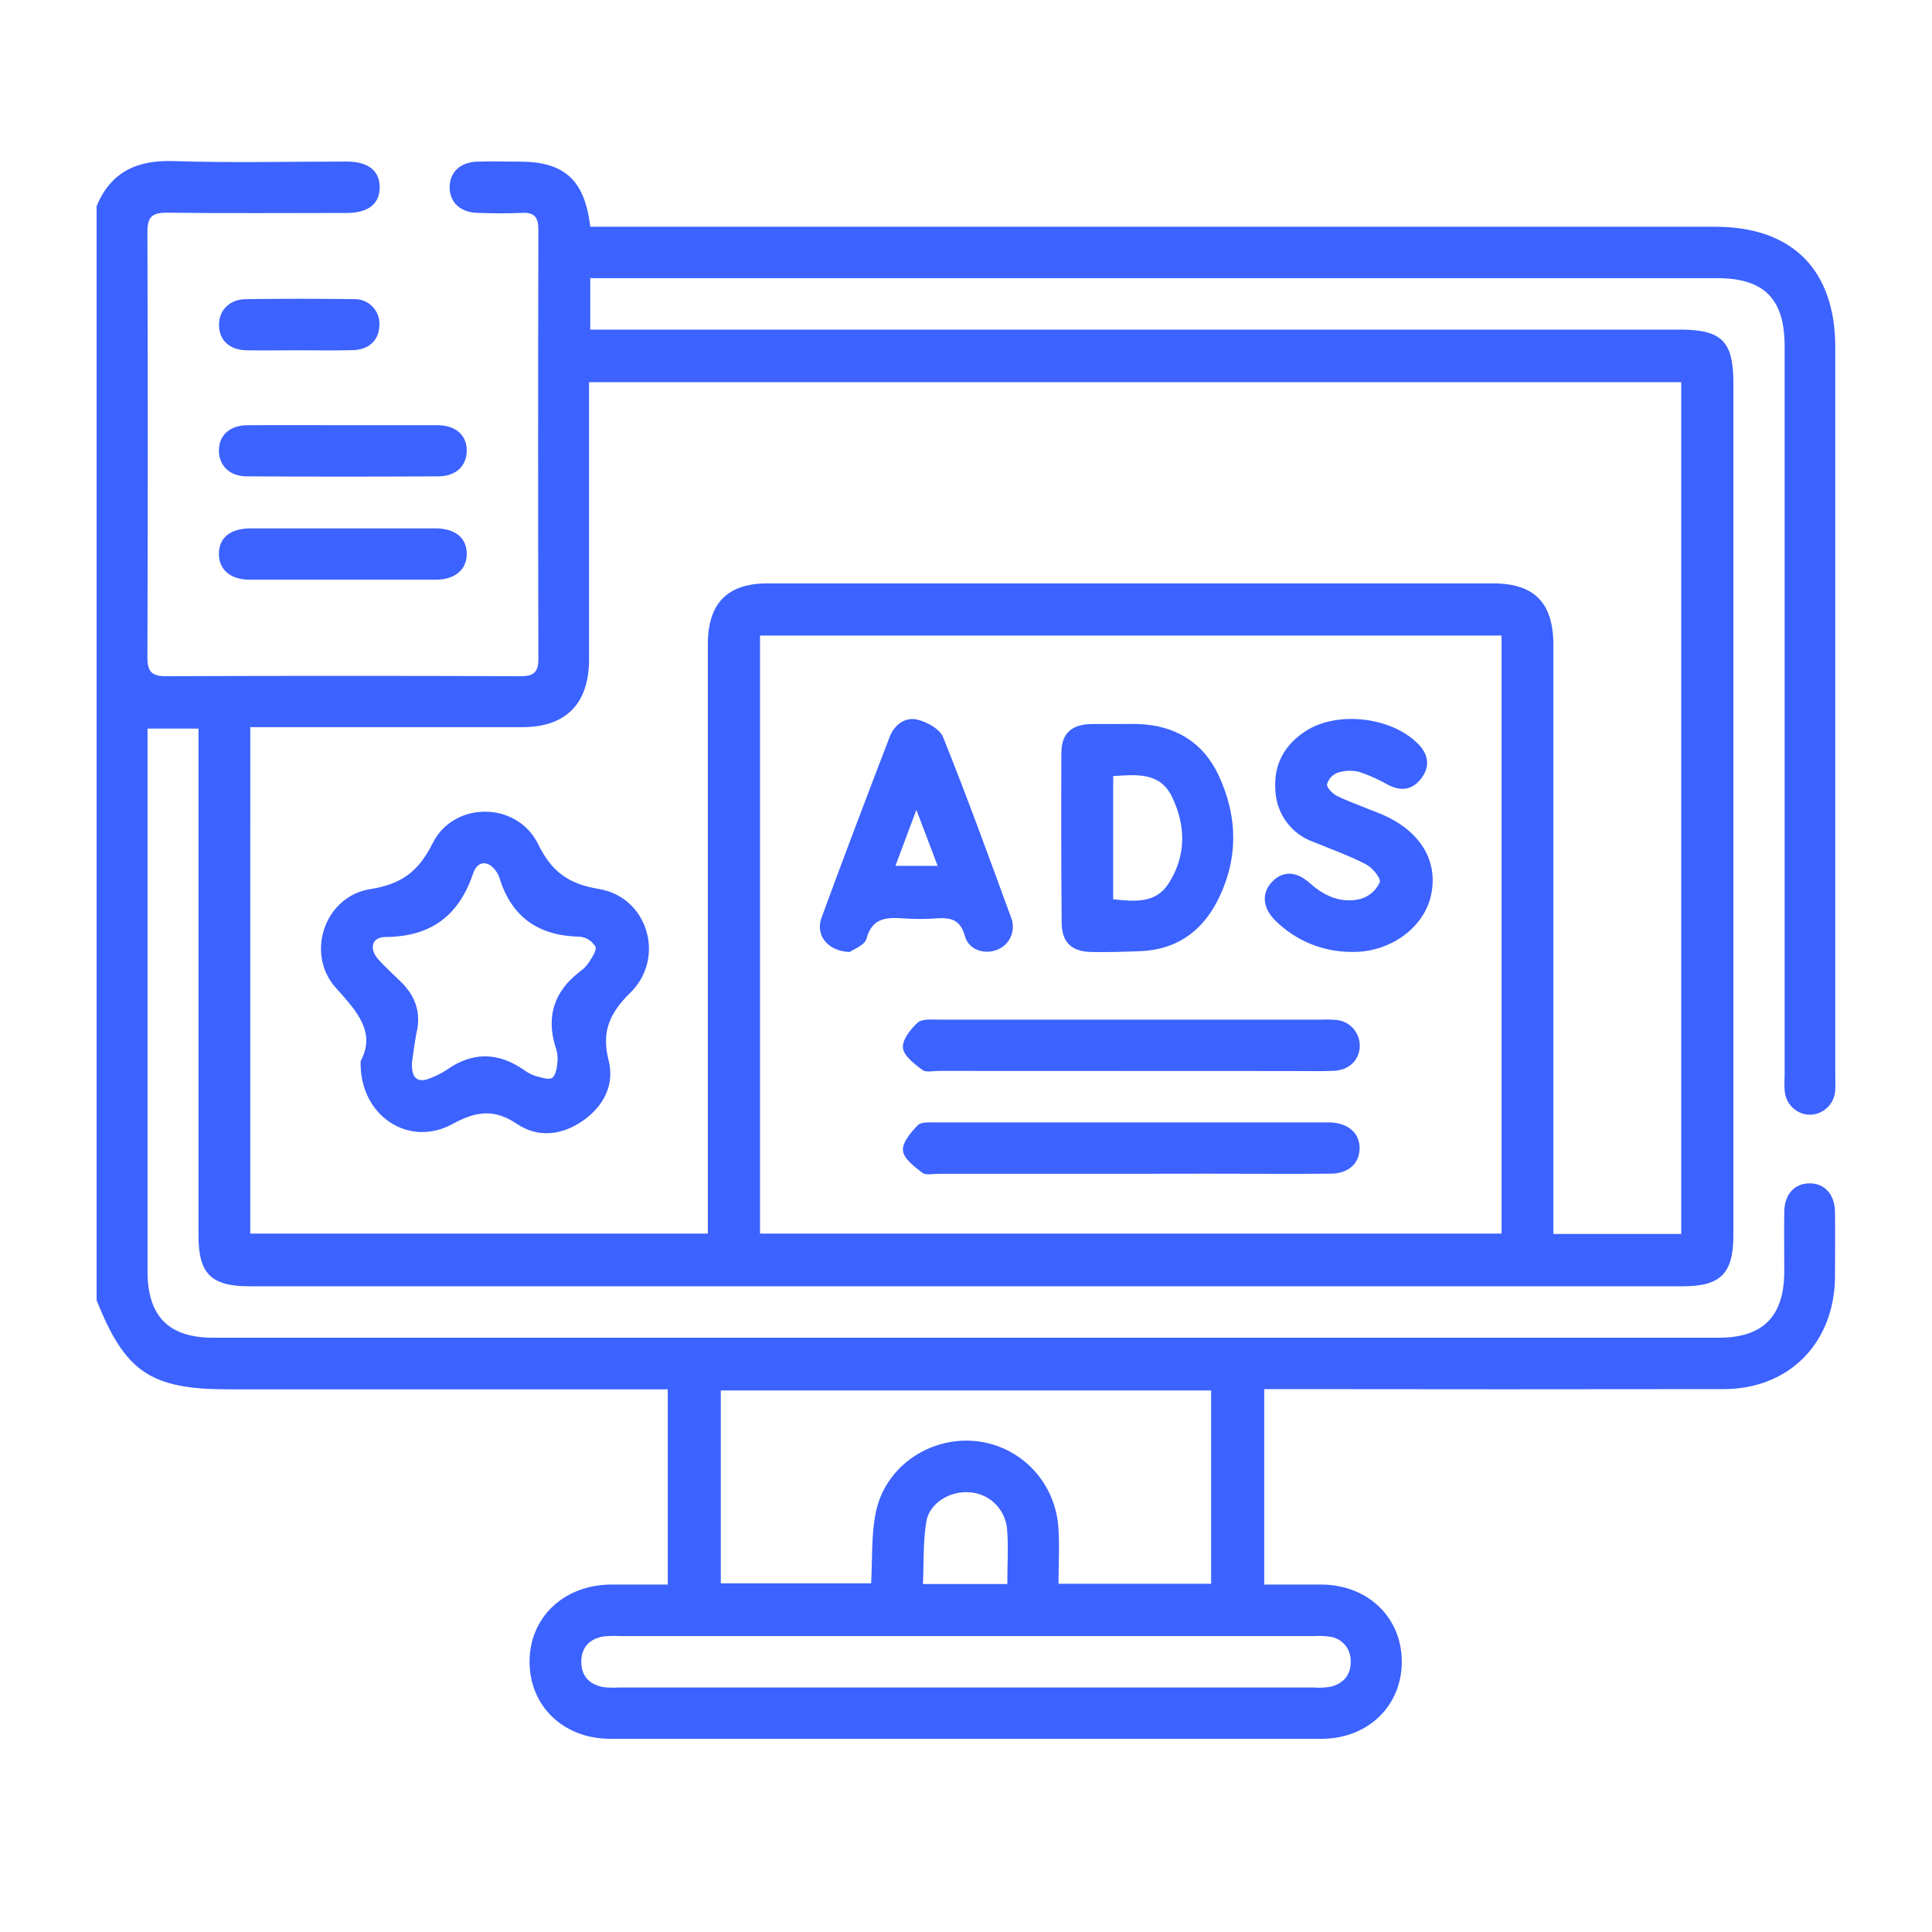<svg width="60" height="60" viewBox="0 0 60 60" fill="none" xmlns="http://www.w3.org/2000/svg">
<rect width="60" height="60" fill="white"/>
<path d="M3 6.402C3.447 5.325 4.268 4.966 5.395 5.003C7.185 5.061 8.98 5.017 10.773 5.018C11.434 5.018 11.794 5.303 11.791 5.82C11.789 6.338 11.431 6.614 10.766 6.614C8.902 6.614 7.039 6.63 5.176 6.605C4.71 6.605 4.576 6.748 4.578 7.216C4.592 11.617 4.592 16.018 4.578 20.42C4.578 20.862 4.719 21.001 5.151 21C8.824 20.986 12.497 20.986 16.171 21C16.582 21 16.722 20.872 16.72 20.451C16.709 16.014 16.709 11.577 16.72 7.14C16.72 6.75 16.602 6.59 16.206 6.611C15.75 6.635 15.292 6.625 14.836 6.611C14.299 6.598 13.968 6.288 13.964 5.822C13.959 5.355 14.29 5.034 14.823 5.02C15.261 5.007 15.702 5.02 16.14 5.02C17.525 5.02 18.162 5.588 18.331 7.042H53.266C55.66 7.042 56.996 8.378 56.996 10.785V33.361C56.996 33.52 57.005 33.681 56.996 33.84C56.989 34.046 56.905 34.242 56.76 34.387C56.614 34.532 56.419 34.615 56.215 34.619C56.011 34.619 55.814 34.538 55.667 34.395C55.519 34.252 55.432 34.057 55.423 33.851C55.41 33.693 55.423 33.533 55.423 33.373V10.744C55.423 9.282 54.784 8.639 53.333 8.639H18.331V10.236H52.163C53.47 10.236 53.832 10.595 53.832 11.893V38.357C53.832 39.551 53.44 39.947 52.255 39.947C37.417 39.947 22.583 39.947 7.753 39.947C6.555 39.947 6.164 39.559 6.164 38.367V22.627H4.582V39.485C4.582 40.878 5.24 41.544 6.613 41.544H53.381C54.753 41.544 55.411 40.877 55.412 39.485C55.412 38.863 55.404 38.243 55.412 37.621C55.422 37.085 55.739 36.748 56.201 36.75C56.663 36.751 56.977 37.088 56.987 37.627C56.998 38.301 56.987 38.975 56.987 39.65C56.974 41.702 55.564 43.137 53.536 43.14C49.001 43.147 44.466 43.147 39.931 43.14H39.262V49.21C39.861 49.21 40.454 49.21 41.047 49.21C42.485 49.221 43.536 50.237 43.534 51.608C43.533 52.979 42.482 53.999 41.041 54C33.676 54 26.312 54 18.948 54C17.502 54 16.453 52.99 16.446 51.618C16.439 50.245 17.497 49.217 18.981 49.21C19.558 49.21 20.134 49.21 20.738 49.21V43.147H7.095C4.678 43.147 3.886 42.611 3 40.378V6.402ZM7.771 38.311H21.983V20.017C21.983 18.737 22.583 18.117 23.843 18.117C31.348 18.117 38.852 18.117 46.356 18.117C47.655 18.117 48.242 18.717 48.242 20.044C48.242 25.935 48.242 31.827 48.242 37.72V38.321H52.212V11.868H18.293C18.293 14.765 18.293 17.621 18.293 20.477C18.293 21.855 17.577 22.581 16.218 22.583C13.6 22.583 10.982 22.583 8.363 22.583H7.773L7.771 38.311ZM23.603 19.737V38.311H46.632V19.737H23.603ZM37.612 43.182H22.385V49.172H27.053C27.098 48.406 27.053 47.665 27.201 46.963C27.483 45.582 28.804 44.652 30.208 44.747C30.889 44.793 31.532 45.084 32.019 45.567C32.506 46.05 32.805 46.693 32.864 47.38C32.912 47.971 32.872 48.57 32.872 49.186H37.612V43.182ZM19.249 50.81C19.074 50.799 18.898 50.804 18.724 50.824C18.311 50.9 18.06 51.157 18.053 51.587C18.043 52.043 18.298 52.313 18.733 52.394C18.89 52.413 19.049 52.418 19.207 52.407H40.802C40.977 52.421 41.154 52.412 41.327 52.383C41.731 52.281 41.961 52.007 41.947 51.577C41.949 51.396 41.886 51.221 41.77 51.084C41.654 50.947 41.492 50.857 41.316 50.831C41.142 50.805 40.967 50.798 40.792 50.81H19.249ZM31.283 49.193C31.283 48.578 31.323 48.008 31.272 47.448C31.237 47.154 31.1 46.882 30.885 46.679C30.67 46.477 30.392 46.359 30.099 46.344C29.511 46.297 28.864 46.675 28.769 47.25C28.663 47.88 28.693 48.53 28.663 49.193H31.283Z" fill="#3C62FF"/>
<path d="M10.683 13.205C11.649 13.205 12.616 13.205 13.583 13.205C14.155 13.205 14.503 13.522 14.495 14.002C14.486 14.483 14.152 14.79 13.614 14.793C11.628 14.805 9.642 14.805 7.656 14.793C7.123 14.793 6.794 14.446 6.798 13.983C6.802 13.519 7.137 13.21 7.677 13.206C8.684 13.199 9.681 13.205 10.683 13.205Z" fill="#3C62FF"/>
<path d="M10.67 16.409C11.615 16.409 12.562 16.409 13.509 16.409C14.13 16.409 14.485 16.693 14.495 17.185C14.505 17.677 14.143 18 13.54 18.003C11.613 18.003 9.685 18.003 7.757 18.003C7.151 18.003 6.792 17.686 6.798 17.191C6.803 16.696 7.158 16.41 7.784 16.409C8.742 16.409 9.705 16.409 10.67 16.409Z" fill="#3C62FF"/>
<path d="M9.277 10.878C8.735 10.878 8.191 10.888 7.649 10.878C7.106 10.868 6.789 10.537 6.803 10.073C6.803 9.632 7.134 9.298 7.627 9.291C8.754 9.275 9.87 9.274 10.991 9.291C11.097 9.286 11.203 9.304 11.301 9.343C11.4 9.382 11.489 9.441 11.564 9.517C11.639 9.593 11.697 9.684 11.734 9.784C11.772 9.883 11.789 9.99 11.783 10.097C11.776 10.552 11.466 10.861 10.965 10.874C10.398 10.889 9.838 10.878 9.277 10.878Z" fill="#3C62FF"/>
<path d="M11.2 32.952C11.68 32.058 11.091 31.415 10.429 30.677C9.474 29.61 10.087 27.832 11.501 27.612C12.468 27.458 12.995 27.07 13.435 26.19C14.092 24.87 16.053 24.884 16.709 26.209C17.132 27.078 17.659 27.453 18.604 27.609C20.115 27.861 20.679 29.742 19.58 30.825C18.938 31.458 18.671 32.028 18.901 32.932C19.094 33.691 18.742 34.365 18.09 34.814C17.437 35.264 16.702 35.339 16.054 34.904C15.343 34.427 14.786 34.508 14.058 34.904C12.696 35.657 11.153 34.648 11.2 32.952ZM12.794 32.991C12.773 33.508 12.979 33.656 13.406 33.467C13.569 33.402 13.726 33.321 13.873 33.225C14.678 32.657 15.472 32.676 16.268 33.225C16.381 33.311 16.507 33.377 16.642 33.42C16.815 33.466 17.077 33.547 17.161 33.466C17.282 33.349 17.302 33.1 17.318 32.904C17.319 32.762 17.294 32.621 17.243 32.489C16.961 31.544 17.223 30.782 17.994 30.186C18.109 30.104 18.21 30.003 18.291 29.886C18.386 29.731 18.542 29.506 18.491 29.397C18.441 29.312 18.371 29.24 18.289 29.187C18.206 29.134 18.112 29.1 18.015 29.09C16.747 29.068 15.882 28.501 15.505 27.241C15.488 27.19 15.463 27.142 15.433 27.098C15.196 26.717 14.837 26.7 14.693 27.127C14.243 28.457 13.364 29.09 11.975 29.099C11.538 29.099 11.451 29.472 11.763 29.811C11.976 30.045 12.213 30.26 12.441 30.482C12.893 30.92 13.085 31.436 12.937 32.071C12.869 32.399 12.838 32.719 12.794 32.991Z" fill="#3C62FF"/>
<path d="M34.677 22.486C34.905 22.486 35.133 22.479 35.361 22.486C36.488 22.529 37.36 23.042 37.845 24.078C38.456 25.385 38.463 26.726 37.787 28.016C37.294 28.959 36.499 29.495 35.42 29.539C34.912 29.559 34.402 29.575 33.894 29.565C33.276 29.553 32.975 29.265 32.971 28.653C32.957 26.898 32.954 25.144 32.962 23.391C32.962 22.782 33.272 22.5 33.888 22.485C34.15 22.485 34.413 22.485 34.677 22.485V22.486ZM34.571 24.102V27.929C35.234 27.994 35.887 28.071 36.294 27.434C36.84 26.581 36.831 25.651 36.402 24.756C36.035 23.979 35.308 24.053 34.571 24.102Z" fill="#3C62FF"/>
<path d="M26.388 29.565C25.694 29.542 25.319 29.034 25.511 28.508C26.197 26.632 26.908 24.766 27.623 22.901C27.764 22.517 28.1 22.259 28.486 22.348C28.787 22.416 29.19 22.641 29.291 22.898C30.034 24.747 30.717 26.628 31.404 28.504C31.441 28.598 31.458 28.699 31.455 28.801C31.453 28.902 31.43 29.003 31.389 29.095C31.348 29.188 31.288 29.271 31.215 29.34C31.141 29.41 31.055 29.464 30.961 29.499C30.565 29.651 30.084 29.499 29.966 29.073C29.825 28.545 29.51 28.491 29.072 28.522C28.739 28.545 28.404 28.545 28.072 28.522C27.545 28.486 27.085 28.488 26.907 29.159C26.845 29.363 26.498 29.483 26.388 29.565ZM27.809 26.889H29.119L28.459 25.15C28.216 25.796 28.022 26.322 27.809 26.889Z" fill="#3C62FF"/>
<path d="M41.945 29.562C41.074 29.557 40.238 29.211 39.614 28.597C39.204 28.196 39.172 27.731 39.51 27.381C39.848 27.032 40.266 27.057 40.679 27.427C41.142 27.841 41.665 28.068 42.272 27.912C42.399 27.872 42.515 27.807 42.615 27.719C42.714 27.631 42.794 27.523 42.85 27.401C42.893 27.276 42.622 26.948 42.427 26.845C41.899 26.572 41.333 26.37 40.78 26.144C40.446 26.025 40.155 25.806 39.946 25.517C39.736 25.228 39.618 24.882 39.607 24.524C39.553 23.729 39.903 23.115 40.565 22.694C41.551 22.069 43.231 22.267 44.051 23.113C44.365 23.435 44.415 23.807 44.142 24.17C43.868 24.533 43.513 24.584 43.11 24.375C42.823 24.21 42.52 24.074 42.206 23.97C41.984 23.917 41.753 23.927 41.537 23.999C41.459 24.029 41.389 24.077 41.333 24.138C41.277 24.2 41.236 24.274 41.213 24.355C41.2 24.464 41.375 24.639 41.507 24.71C41.834 24.877 42.185 24.995 42.526 25.137C42.657 25.19 42.789 25.237 42.917 25.292C44.12 25.811 44.682 26.748 44.437 27.825C44.201 28.848 43.123 29.6 41.945 29.562Z" fill="#3C62FF"/>
<path d="M29.159 33.258C28.984 33.258 28.758 33.314 28.643 33.227C28.398 33.041 28.067 32.792 28.042 32.541C28.017 32.291 28.279 31.958 28.5 31.758C28.641 31.634 28.934 31.665 29.157 31.665C33.127 31.665 37.097 31.665 41.066 31.665C41.207 31.659 41.349 31.663 41.489 31.675C41.693 31.689 41.884 31.782 42.022 31.935C42.159 32.088 42.233 32.288 42.229 32.494C42.215 32.921 41.902 33.231 41.437 33.254C41.034 33.274 40.63 33.262 40.225 33.262L29.159 33.258Z" fill="#3C62FF"/>
<path d="M35.111 36.453H29.157C28.982 36.453 28.756 36.507 28.641 36.42C28.397 36.232 28.067 35.983 28.042 35.733C28.017 35.483 28.29 35.164 28.501 34.946C28.605 34.838 28.864 34.858 29.055 34.858C33.093 34.858 37.131 34.858 41.169 34.858C41.223 34.858 41.275 34.858 41.327 34.858C41.891 34.885 42.24 35.208 42.223 35.689C42.206 36.144 41.868 36.447 41.324 36.45C40.042 36.46 38.76 36.45 37.477 36.45L35.111 36.453Z" fill="#3C62FF"/>
</svg>
